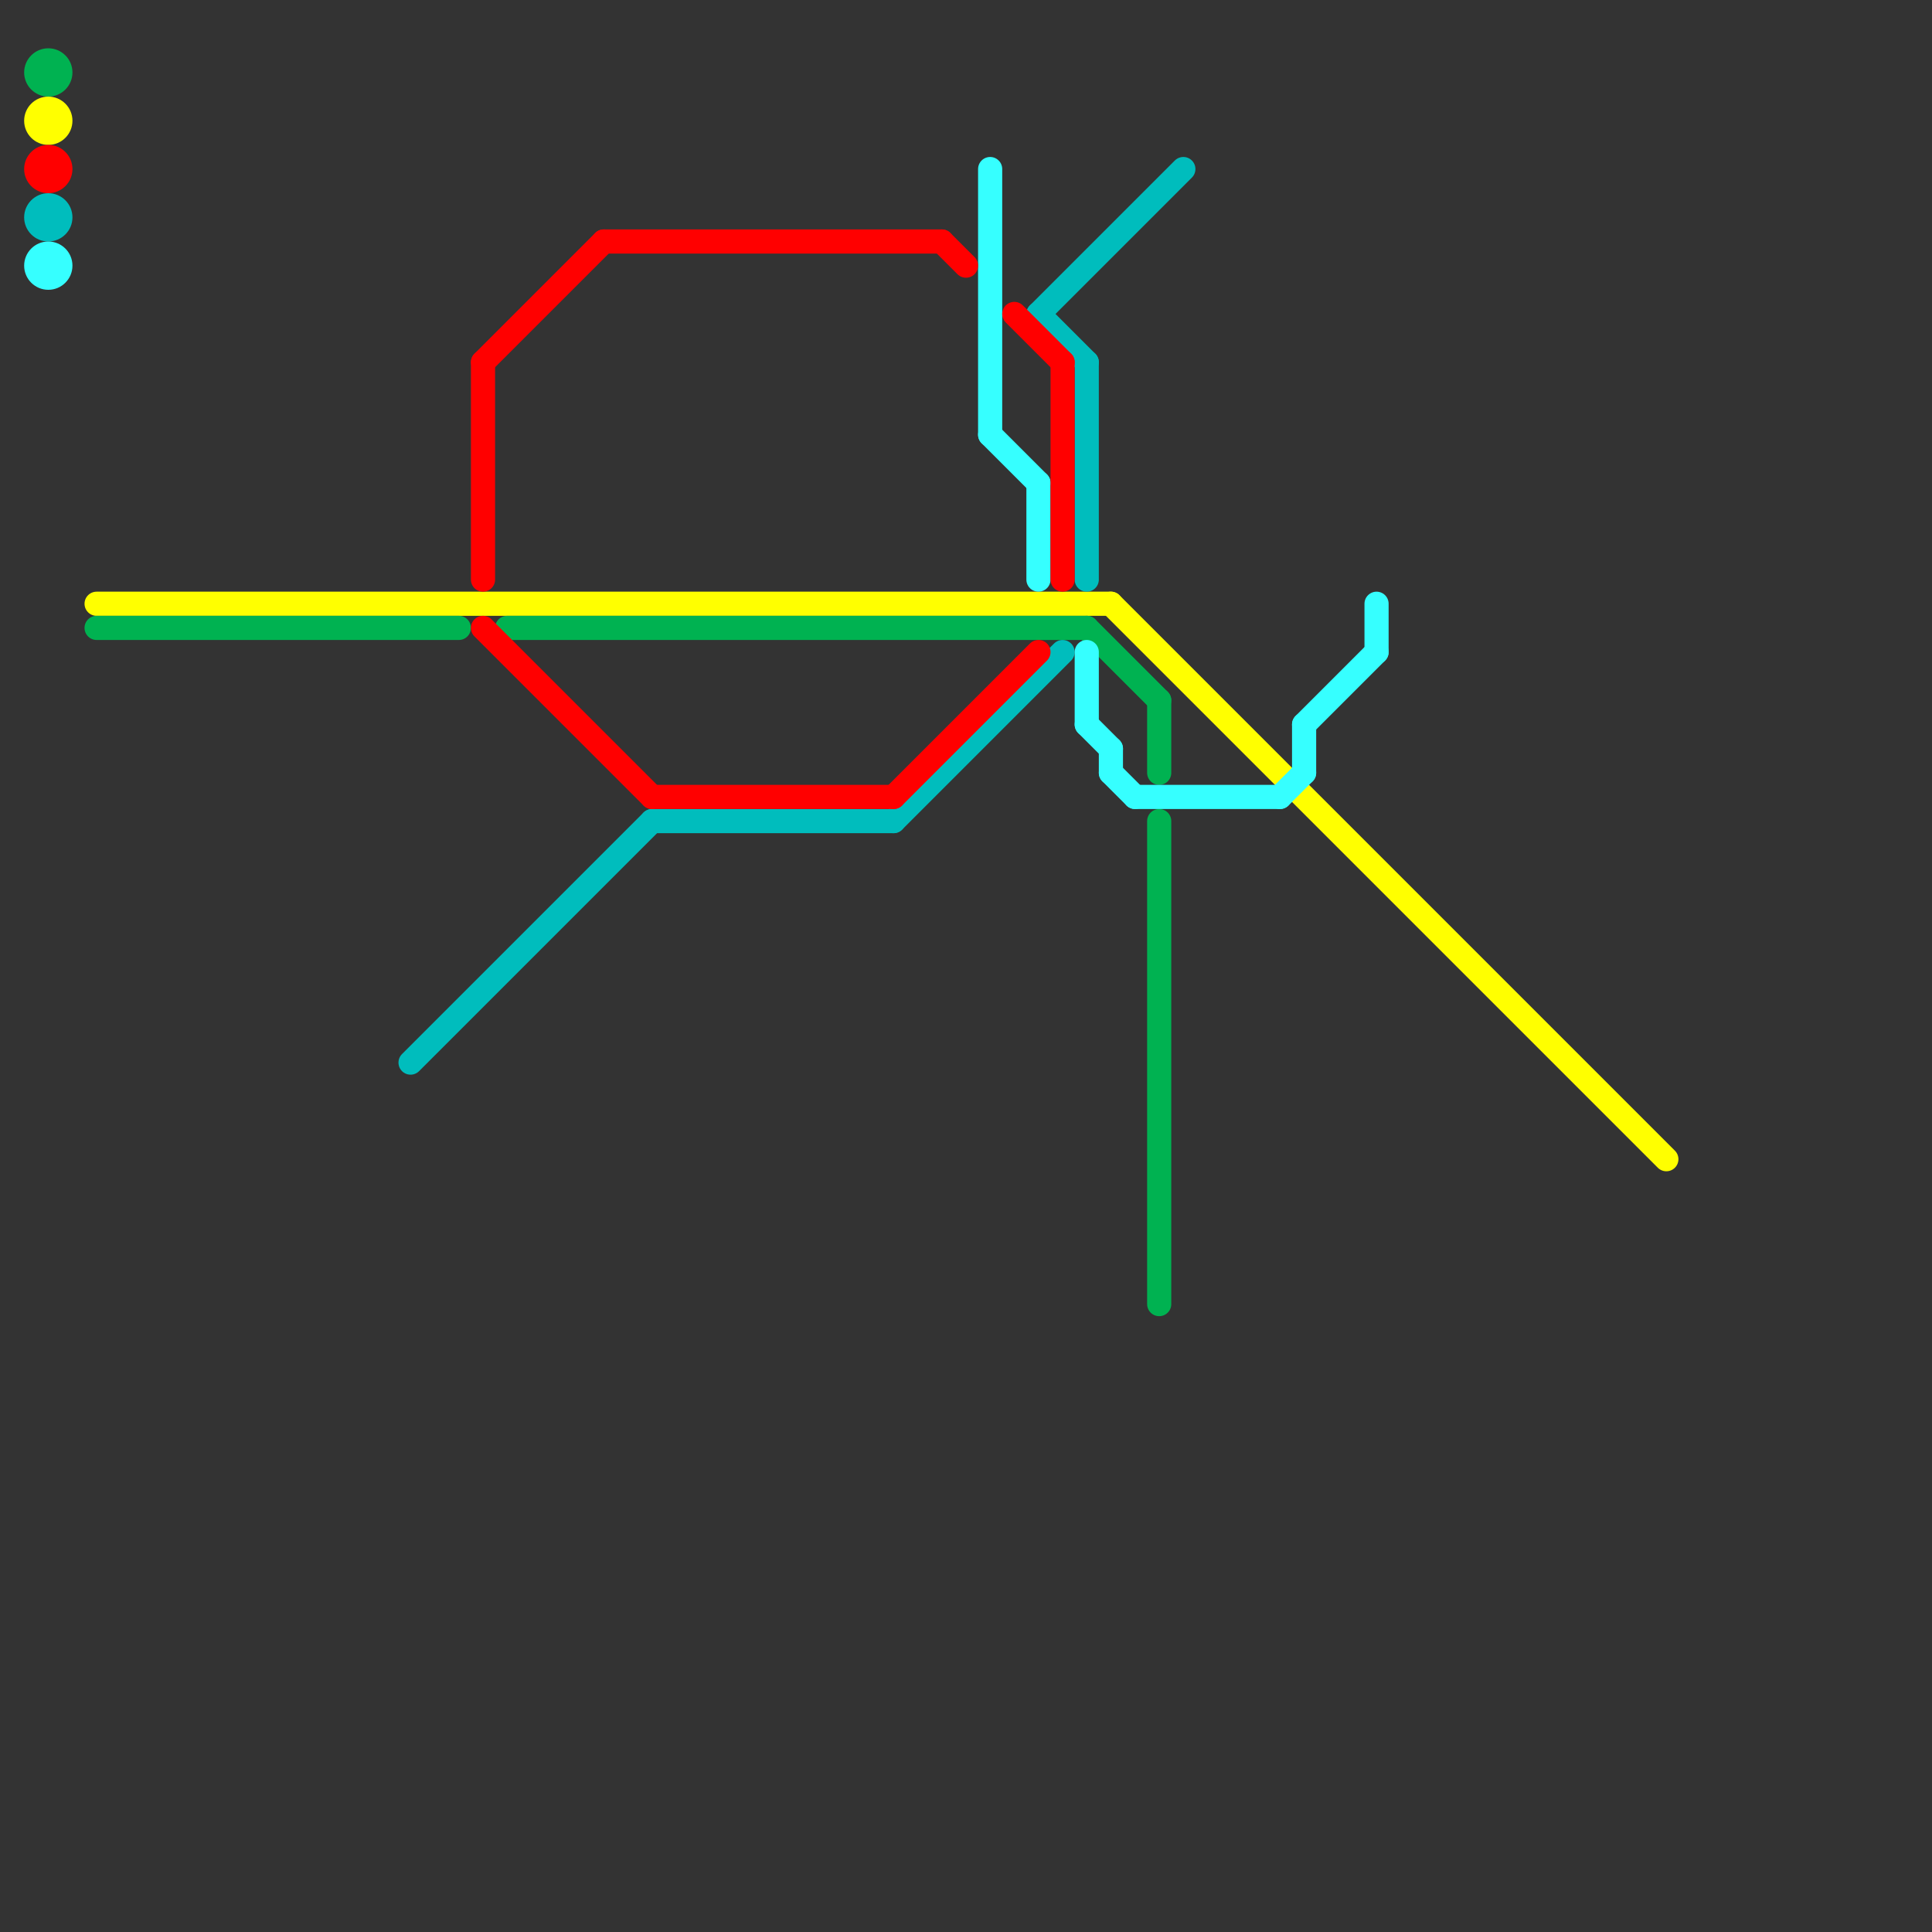 
<svg version="1.1" xmlns="http://www.w3.org/2000/svg" viewBox="0 0 80 80">
<rect x="0" y="0" width="80" height="80" fill="#333333" stroke="none"/>
<style>text { font: 1px Helvetica; font-weight: 600; white-space: pre; dominant-baseline: central; } line { stroke-width: 1; fill: none; stroke-linecap: round; stroke-linejoin: round; } .c0 { stroke: #ffff00 } .c1 { stroke: #00b251 } .c2 { stroke: #00bdbd } .c3 { stroke: #36ffff } .c4 { stroke: #ff0000 }</style><defs><g id="wm-xf"><circle r="1.2" fill="#000"/><circle r="0.9" fill="#fff"/><circle r="0.6" fill="#000"/><circle r="0.3" fill="#fff"/></g><g id="wm"><circle r="0.6" fill="#000"/><circle r="0.3" fill="#fff"/></g></defs><line class="c0" x1="46" y1="25" x2="69" y2="48"/><line class="c0" x1="4" y1="25" x2="46" y2="25"/><circle cx="2" cy="5" r="1" fill="#ffff00" /><line class="c1" x1="48" y1="34" x2="48" y2="54"/><line class="c1" x1="48" y1="29" x2="48" y2="32"/><line class="c1" x1="21" y1="26" x2="45" y2="26"/><line class="c1" x1="4" y1="26" x2="19" y2="26"/><line class="c1" x1="45" y1="26" x2="48" y2="29"/><circle cx="2" cy="3" r="1" fill="#00b251" /><line class="c2" x1="27" y1="34" x2="37" y2="34"/><line class="c2" x1="43" y1="13" x2="49" y2="7"/><line class="c2" x1="45" y1="15" x2="45" y2="24"/><line class="c2" x1="17" y1="44" x2="27" y2="34"/><line class="c2" x1="43" y1="13" x2="45" y2="15"/><line class="c2" x1="37" y1="34" x2="44" y2="27"/><circle cx="2" cy="9" r="1" fill="#00bdbd" /><line class="c3" x1="45" y1="27" x2="45" y2="30"/><line class="c3" x1="43" y1="20" x2="43" y2="24"/><line class="c3" x1="54" y1="30" x2="54" y2="32"/><line class="c3" x1="41" y1="18" x2="43" y2="20"/><line class="c3" x1="41" y1="7" x2="41" y2="18"/><line class="c3" x1="46" y1="32" x2="47" y2="33"/><line class="c3" x1="53" y1="33" x2="54" y2="32"/><line class="c3" x1="47" y1="33" x2="53" y2="33"/><line class="c3" x1="54" y1="30" x2="57" y2="27"/><line class="c3" x1="45" y1="30" x2="46" y2="31"/><line class="c3" x1="46" y1="31" x2="46" y2="32"/><line class="c3" x1="57" y1="25" x2="57" y2="27"/><circle cx="2" cy="11" r="1" fill="#36ffff" /><line class="c4" x1="20" y1="15" x2="25" y2="10"/><line class="c4" x1="42" y1="13" x2="44" y2="15"/><line class="c4" x1="44" y1="15" x2="44" y2="24"/><line class="c4" x1="27" y1="33" x2="37" y2="33"/><line class="c4" x1="20" y1="26" x2="27" y2="33"/><line class="c4" x1="25" y1="10" x2="39" y2="10"/><line class="c4" x1="39" y1="10" x2="40" y2="11"/><line class="c4" x1="20" y1="15" x2="20" y2="24"/><line class="c4" x1="37" y1="33" x2="43" y2="27"/><circle cx="2" cy="7" r="1" fill="#ff0000" />
</svg>
